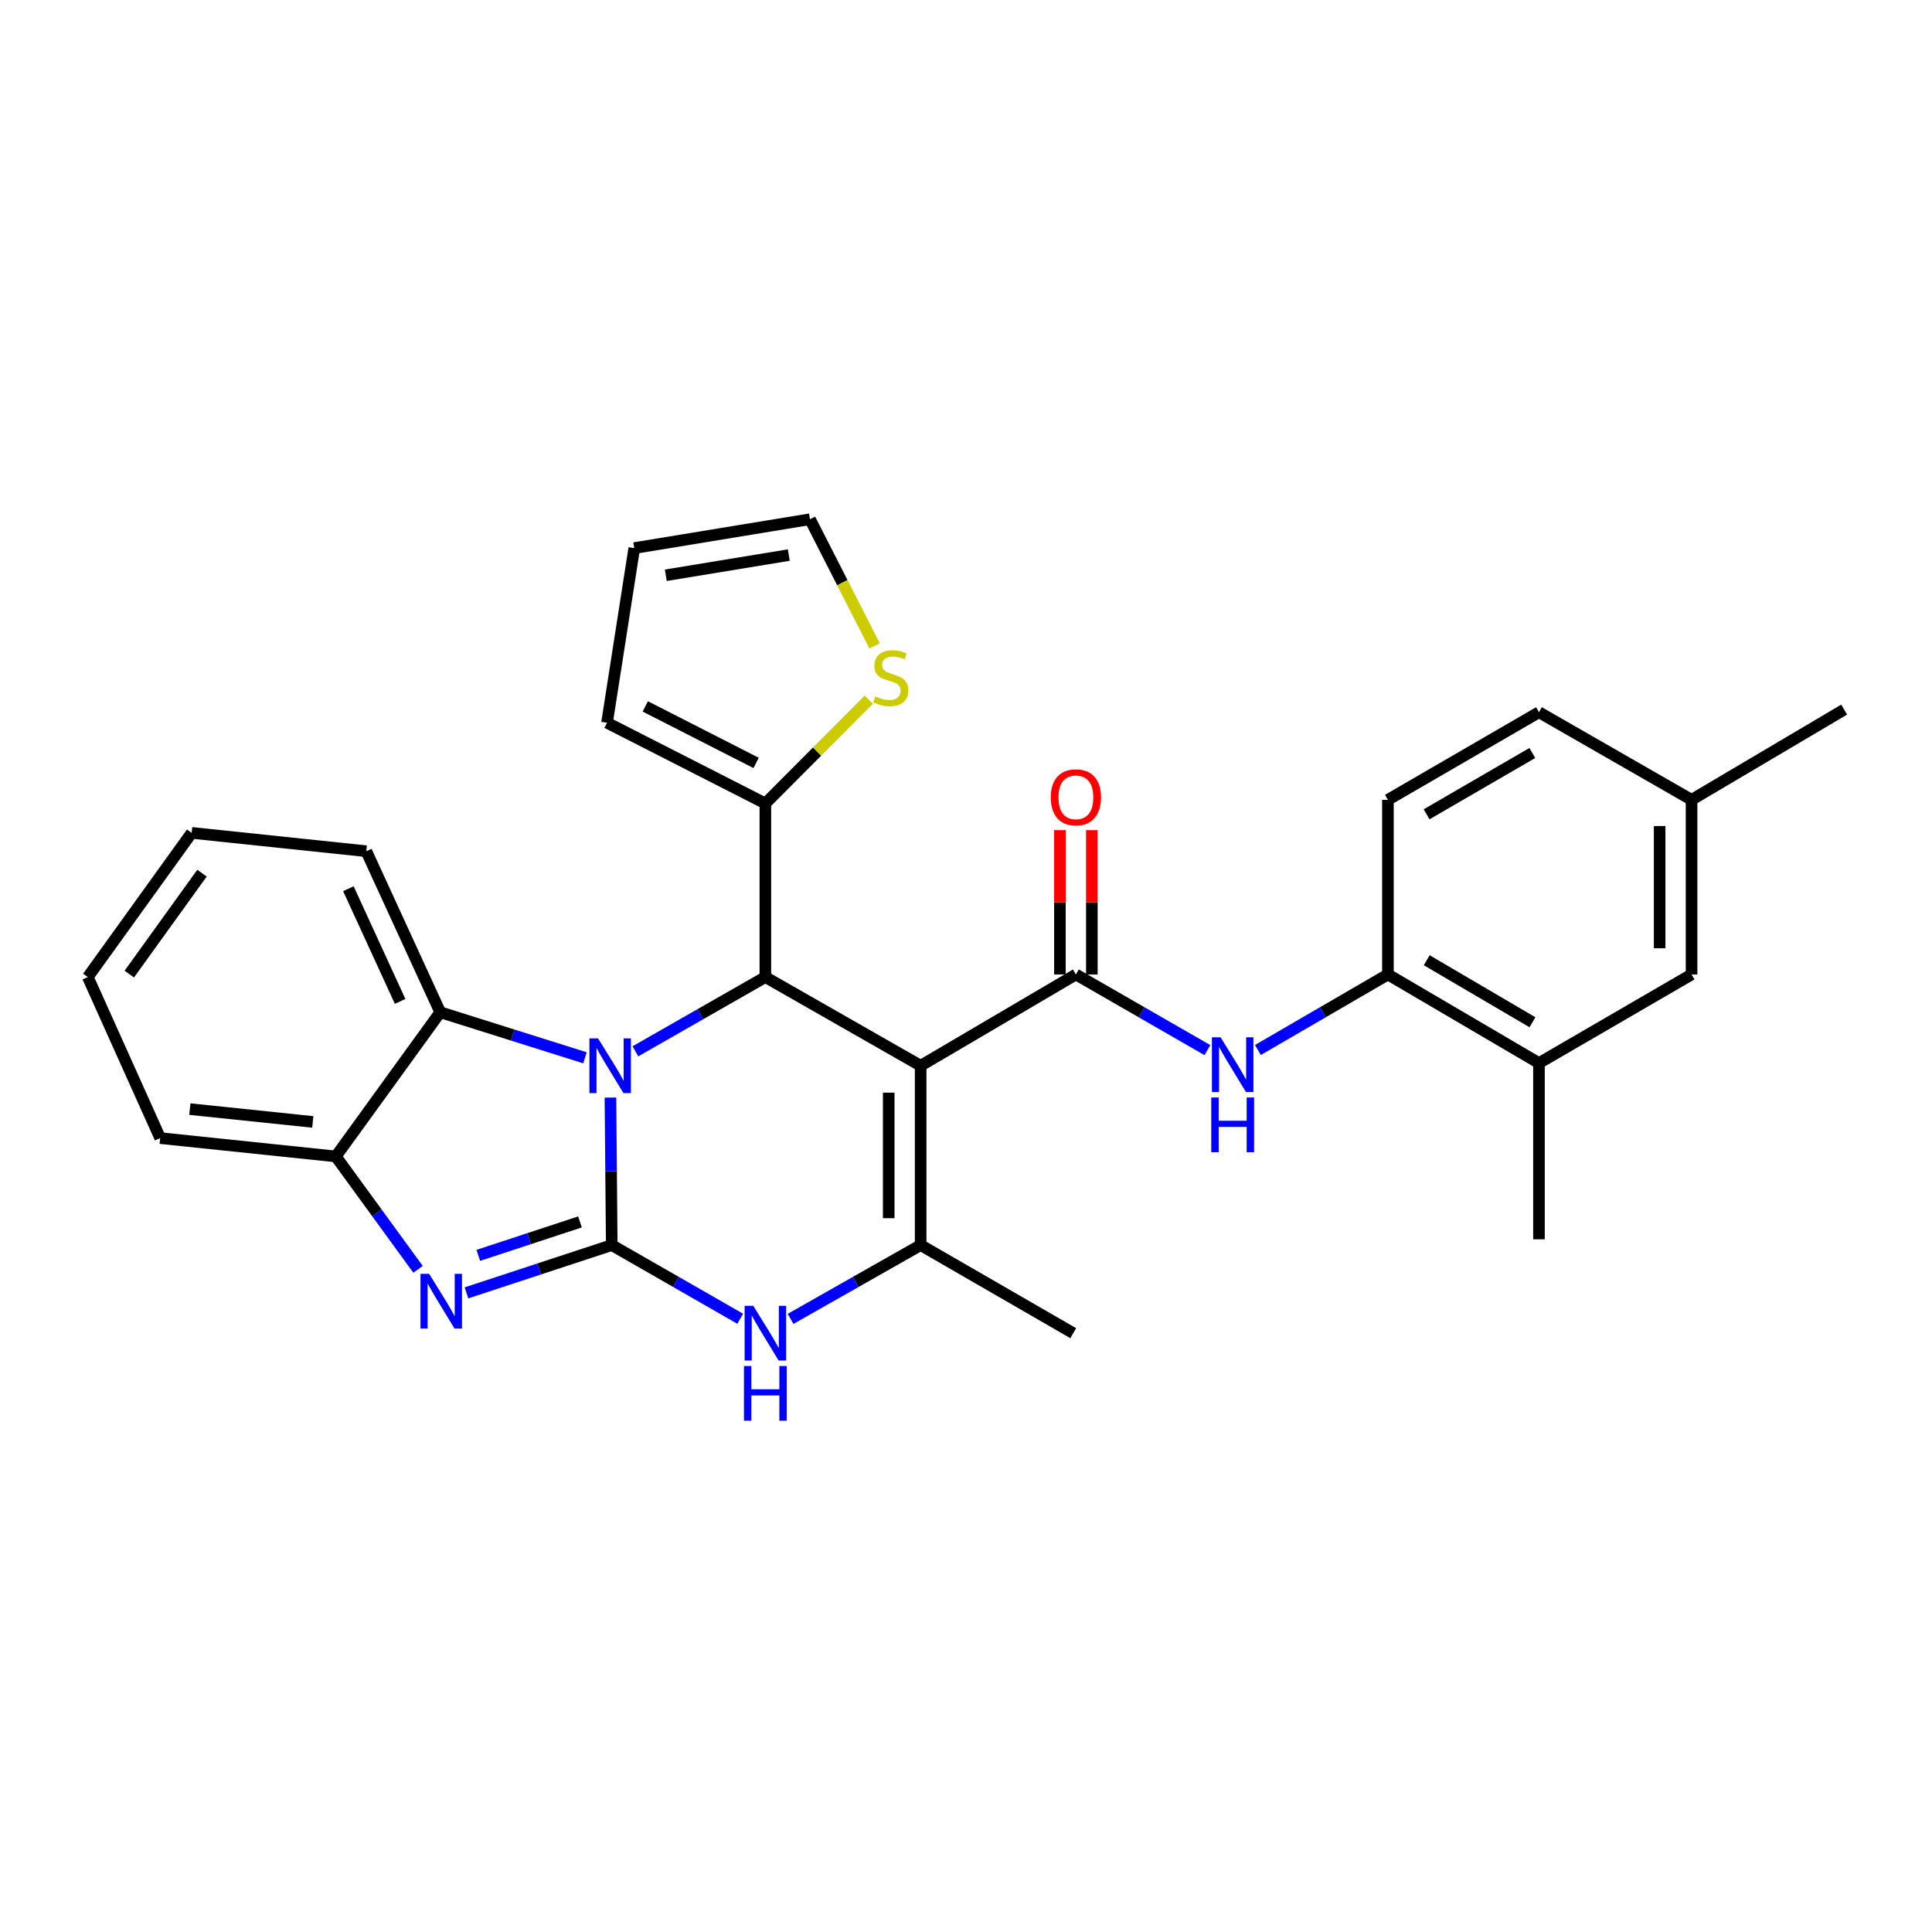 <?xml version='1.0' encoding='iso-8859-1'?>
<svg version='1.1' baseProfile='full'
              xmlns='http://www.w3.org/2000/svg'
                      xmlns:rdkit='http://www.rdkit.org/xml'
                      xmlns:xlink='http://www.w3.org/1999/xlink'
                  xml:space='preserve'
width='1000px' height='1000px' viewBox='0 0 1000 1000'>
<!-- END OF HEADER -->
<rect style='opacity:1.0;fill:#FFFFFF;stroke:none' width='1000' height='1000' x='0' y='0'> </rect>
<path class='bond-0' d='M 316.636,644.461 L 316.3,606.282' style='fill:none;fill-rule:evenodd;stroke:#000000;stroke-width:6px;stroke-linecap:butt;stroke-linejoin:miter;stroke-opacity:1' />
<path class='bond-0' d='M 316.3,606.282 L 315.964,568.103' style='fill:none;fill-rule:evenodd;stroke:#0000FF;stroke-width:6px;stroke-linecap:butt;stroke-linejoin:miter;stroke-opacity:1' />
<path class='bond-3' d='M 316.636,644.461 L 279.038,656.824' style='fill:none;fill-rule:evenodd;stroke:#000000;stroke-width:6px;stroke-linecap:butt;stroke-linejoin:miter;stroke-opacity:1' />
<path class='bond-3' d='M 279.038,656.824 L 241.441,669.187' style='fill:none;fill-rule:evenodd;stroke:#0000FF;stroke-width:6px;stroke-linecap:butt;stroke-linejoin:miter;stroke-opacity:1' />
<path class='bond-3' d='M 300.194,632.471 L 273.876,641.125' style='fill:none;fill-rule:evenodd;stroke:#000000;stroke-width:6px;stroke-linecap:butt;stroke-linejoin:miter;stroke-opacity:1' />
<path class='bond-3' d='M 273.876,641.125 L 247.558,649.779' style='fill:none;fill-rule:evenodd;stroke:#0000FF;stroke-width:6px;stroke-linecap:butt;stroke-linejoin:miter;stroke-opacity:1' />
<path class='bond-6' d='M 316.636,644.461 L 349.879,663.521' style='fill:none;fill-rule:evenodd;stroke:#000000;stroke-width:6px;stroke-linecap:butt;stroke-linejoin:miter;stroke-opacity:1' />
<path class='bond-6' d='M 349.879,663.521 L 383.121,682.582' style='fill:none;fill-rule:evenodd;stroke:#0000FF;stroke-width:6px;stroke-linecap:butt;stroke-linejoin:miter;stroke-opacity:1' />
<path class='bond-2' d='M 328.872,544.165 L 362.512,524.945' style='fill:none;fill-rule:evenodd;stroke:#0000FF;stroke-width:6px;stroke-linecap:butt;stroke-linejoin:miter;stroke-opacity:1' />
<path class='bond-2' d='M 362.512,524.945 L 396.153,505.726' style='fill:none;fill-rule:evenodd;stroke:#000000;stroke-width:6px;stroke-linecap:butt;stroke-linejoin:miter;stroke-opacity:1' />
<path class='bond-7' d='M 302.773,547.515 L 265.319,535.723' style='fill:none;fill-rule:evenodd;stroke:#0000FF;stroke-width:6px;stroke-linecap:butt;stroke-linejoin:miter;stroke-opacity:1' />
<path class='bond-7' d='M 265.319,535.723 L 227.864,523.932' style='fill:none;fill-rule:evenodd;stroke:#000000;stroke-width:6px;stroke-linecap:butt;stroke-linejoin:miter;stroke-opacity:1' />
<path class='bond-1' d='M 476.524,551.622 L 476.524,644.461' style='fill:none;fill-rule:evenodd;stroke:#000000;stroke-width:6px;stroke-linecap:butt;stroke-linejoin:miter;stroke-opacity:1' />
<path class='bond-1' d='M 459.998,565.548 L 459.998,630.535' style='fill:none;fill-rule:evenodd;stroke:#000000;stroke-width:6px;stroke-linecap:butt;stroke-linejoin:miter;stroke-opacity:1' />
<path class='bond-4' d='M 476.524,551.622 L 556.877,504.385' style='fill:none;fill-rule:evenodd;stroke:#000000;stroke-width:6px;stroke-linecap:butt;stroke-linejoin:miter;stroke-opacity:1' />
<path class='bond-30' d='M 476.524,551.622 L 396.153,505.726' style='fill:none;fill-rule:evenodd;stroke:#000000;stroke-width:6px;stroke-linecap:butt;stroke-linejoin:miter;stroke-opacity:1' />
<path class='bond-10' d='M 396.153,505.726 L 396.153,415.88' style='fill:none;fill-rule:evenodd;stroke:#000000;stroke-width:6px;stroke-linecap:butt;stroke-linejoin:miter;stroke-opacity:1' />
<path class='bond-9' d='M 216.378,657.005 L 195.096,627.785' style='fill:none;fill-rule:evenodd;stroke:#0000FF;stroke-width:6px;stroke-linecap:butt;stroke-linejoin:miter;stroke-opacity:1' />
<path class='bond-9' d='M 195.096,627.785 L 173.815,598.565' style='fill:none;fill-rule:evenodd;stroke:#000000;stroke-width:6px;stroke-linecap:butt;stroke-linejoin:miter;stroke-opacity:1' />
<path class='bond-8' d='M 556.877,504.385 L 590.912,523.962' style='fill:none;fill-rule:evenodd;stroke:#000000;stroke-width:6px;stroke-linecap:butt;stroke-linejoin:miter;stroke-opacity:1' />
<path class='bond-8' d='M 590.912,523.962 L 624.948,543.538' style='fill:none;fill-rule:evenodd;stroke:#0000FF;stroke-width:6px;stroke-linecap:butt;stroke-linejoin:miter;stroke-opacity:1' />
<path class='bond-14' d='M 565.14,504.385 L 565.14,467.026' style='fill:none;fill-rule:evenodd;stroke:#000000;stroke-width:6px;stroke-linecap:butt;stroke-linejoin:miter;stroke-opacity:1' />
<path class='bond-14' d='M 565.14,467.026 L 565.14,429.666' style='fill:none;fill-rule:evenodd;stroke:#FF0000;stroke-width:6px;stroke-linecap:butt;stroke-linejoin:miter;stroke-opacity:1' />
<path class='bond-14' d='M 548.614,504.385 L 548.614,467.026' style='fill:none;fill-rule:evenodd;stroke:#000000;stroke-width:6px;stroke-linecap:butt;stroke-linejoin:miter;stroke-opacity:1' />
<path class='bond-14' d='M 548.614,467.026 L 548.614,429.666' style='fill:none;fill-rule:evenodd;stroke:#FF0000;stroke-width:6px;stroke-linecap:butt;stroke-linejoin:miter;stroke-opacity:1' />
<path class='bond-5' d='M 476.524,644.461 L 442.864,663.556' style='fill:none;fill-rule:evenodd;stroke:#000000;stroke-width:6px;stroke-linecap:butt;stroke-linejoin:miter;stroke-opacity:1' />
<path class='bond-5' d='M 442.864,663.556 L 409.203,682.651' style='fill:none;fill-rule:evenodd;stroke:#0000FF;stroke-width:6px;stroke-linecap:butt;stroke-linejoin:miter;stroke-opacity:1' />
<path class='bond-21' d='M 476.524,644.461 L 555.509,690.054' style='fill:none;fill-rule:evenodd;stroke:#000000;stroke-width:6px;stroke-linecap:butt;stroke-linejoin:miter;stroke-opacity:1' />
<path class='bond-23' d='M 227.864,523.932 L 189.597,440.586' style='fill:none;fill-rule:evenodd;stroke:#000000;stroke-width:6px;stroke-linecap:butt;stroke-linejoin:miter;stroke-opacity:1' />
<path class='bond-23' d='M 207.105,518.325 L 180.319,459.983' style='fill:none;fill-rule:evenodd;stroke:#000000;stroke-width:6px;stroke-linecap:butt;stroke-linejoin:miter;stroke-opacity:1' />
<path class='bond-29' d='M 227.864,523.932 L 173.815,598.565' style='fill:none;fill-rule:evenodd;stroke:#000000;stroke-width:6px;stroke-linecap:butt;stroke-linejoin:miter;stroke-opacity:1' />
<path class='bond-11' d='M 651.091,543.474 L 684.736,523.929' style='fill:none;fill-rule:evenodd;stroke:#0000FF;stroke-width:6px;stroke-linecap:butt;stroke-linejoin:miter;stroke-opacity:1' />
<path class='bond-11' d='M 684.736,523.929 L 718.381,504.385' style='fill:none;fill-rule:evenodd;stroke:#000000;stroke-width:6px;stroke-linecap:butt;stroke-linejoin:miter;stroke-opacity:1' />
<path class='bond-24' d='M 173.815,598.565 L 82.913,589.081' style='fill:none;fill-rule:evenodd;stroke:#000000;stroke-width:6px;stroke-linecap:butt;stroke-linejoin:miter;stroke-opacity:1' />
<path class='bond-24' d='M 161.895,580.705 L 98.263,574.067' style='fill:none;fill-rule:evenodd;stroke:#000000;stroke-width:6px;stroke-linecap:butt;stroke-linejoin:miter;stroke-opacity:1' />
<path class='bond-12' d='M 396.153,415.88 L 422.914,389.013' style='fill:none;fill-rule:evenodd;stroke:#000000;stroke-width:6px;stroke-linecap:butt;stroke-linejoin:miter;stroke-opacity:1' />
<path class='bond-12' d='M 422.914,389.013 L 449.675,362.146' style='fill:none;fill-rule:evenodd;stroke:#CCCC00;stroke-width:6px;stroke-linecap:butt;stroke-linejoin:miter;stroke-opacity:1' />
<path class='bond-15' d='M 396.153,415.88 L 314.194,374.088' style='fill:none;fill-rule:evenodd;stroke:#000000;stroke-width:6px;stroke-linecap:butt;stroke-linejoin:miter;stroke-opacity:1' />
<path class='bond-15' d='M 391.366,394.889 L 333.995,365.634' style='fill:none;fill-rule:evenodd;stroke:#000000;stroke-width:6px;stroke-linecap:butt;stroke-linejoin:miter;stroke-opacity:1' />
<path class='bond-13' d='M 718.381,504.385 L 796.567,550.254' style='fill:none;fill-rule:evenodd;stroke:#000000;stroke-width:6px;stroke-linecap:butt;stroke-linejoin:miter;stroke-opacity:1' />
<path class='bond-13' d='M 738.471,497.012 L 793.201,529.12' style='fill:none;fill-rule:evenodd;stroke:#000000;stroke-width:6px;stroke-linecap:butt;stroke-linejoin:miter;stroke-opacity:1' />
<path class='bond-19' d='M 718.381,504.385 L 718.381,413.989' style='fill:none;fill-rule:evenodd;stroke:#000000;stroke-width:6px;stroke-linecap:butt;stroke-linejoin:miter;stroke-opacity:1' />
<path class='bond-16' d='M 452.678,334.301 L 435.961,301.527' style='fill:none;fill-rule:evenodd;stroke:#CCCC00;stroke-width:6px;stroke-linecap:butt;stroke-linejoin:miter;stroke-opacity:1' />
<path class='bond-16' d='M 435.961,301.527 L 419.243,268.753' style='fill:none;fill-rule:evenodd;stroke:#000000;stroke-width:6px;stroke-linecap:butt;stroke-linejoin:miter;stroke-opacity:1' />
<path class='bond-17' d='M 796.567,550.254 L 875.552,504.385' style='fill:none;fill-rule:evenodd;stroke:#000000;stroke-width:6px;stroke-linecap:butt;stroke-linejoin:miter;stroke-opacity:1' />
<path class='bond-25' d='M 796.567,550.254 L 796.567,641.468' style='fill:none;fill-rule:evenodd;stroke:#000000;stroke-width:6px;stroke-linecap:butt;stroke-linejoin:miter;stroke-opacity:1' />
<path class='bond-18' d='M 314.194,374.088 L 328.296,283.691' style='fill:none;fill-rule:evenodd;stroke:#000000;stroke-width:6px;stroke-linecap:butt;stroke-linejoin:miter;stroke-opacity:1' />
<path class='bond-32' d='M 419.243,268.753 L 328.296,283.691' style='fill:none;fill-rule:evenodd;stroke:#000000;stroke-width:6px;stroke-linecap:butt;stroke-linejoin:miter;stroke-opacity:1' />
<path class='bond-32' d='M 408.28,287.301 L 344.616,297.758' style='fill:none;fill-rule:evenodd;stroke:#000000;stroke-width:6px;stroke-linecap:butt;stroke-linejoin:miter;stroke-opacity:1' />
<path class='bond-33' d='M 875.552,504.385 L 875.552,413.989' style='fill:none;fill-rule:evenodd;stroke:#000000;stroke-width:6px;stroke-linecap:butt;stroke-linejoin:miter;stroke-opacity:1' />
<path class='bond-33' d='M 859.026,490.826 L 859.026,427.548' style='fill:none;fill-rule:evenodd;stroke:#000000;stroke-width:6px;stroke-linecap:butt;stroke-linejoin:miter;stroke-opacity:1' />
<path class='bond-22' d='M 718.381,413.989 L 796.567,368.652' style='fill:none;fill-rule:evenodd;stroke:#000000;stroke-width:6px;stroke-linecap:butt;stroke-linejoin:miter;stroke-opacity:1' />
<path class='bond-22' d='M 738.399,421.484 L 793.129,389.749' style='fill:none;fill-rule:evenodd;stroke:#000000;stroke-width:6px;stroke-linecap:butt;stroke-linejoin:miter;stroke-opacity:1' />
<path class='bond-20' d='M 875.552,413.989 L 796.567,368.652' style='fill:none;fill-rule:evenodd;stroke:#000000;stroke-width:6px;stroke-linecap:butt;stroke-linejoin:miter;stroke-opacity:1' />
<path class='bond-26' d='M 875.552,413.989 L 954.545,367.284' style='fill:none;fill-rule:evenodd;stroke:#000000;stroke-width:6px;stroke-linecap:butt;stroke-linejoin:miter;stroke-opacity:1' />
<path class='bond-27' d='M 189.597,440.586 L 99.201,431.093' style='fill:none;fill-rule:evenodd;stroke:#000000;stroke-width:6px;stroke-linecap:butt;stroke-linejoin:miter;stroke-opacity:1' />
<path class='bond-28' d='M 82.913,589.081 L 45.455,505.726' style='fill:none;fill-rule:evenodd;stroke:#000000;stroke-width:6px;stroke-linecap:butt;stroke-linejoin:miter;stroke-opacity:1' />
<path class='bond-31' d='M 99.201,431.093 L 45.455,505.726' style='fill:none;fill-rule:evenodd;stroke:#000000;stroke-width:6px;stroke-linecap:butt;stroke-linejoin:miter;stroke-opacity:1' />
<path class='bond-31' d='M 104.549,451.945 L 66.927,504.188' style='fill:none;fill-rule:evenodd;stroke:#000000;stroke-width:6px;stroke-linecap:butt;stroke-linejoin:miter;stroke-opacity:1' />
<path  class='atom-1' d='M 309.559 537.462
L 318.839 552.462
Q 319.759 553.942, 321.239 556.622
Q 322.719 559.302, 322.799 559.462
L 322.799 537.462
L 326.559 537.462
L 326.559 565.782
L 322.679 565.782
L 312.719 549.382
Q 311.559 547.462, 310.319 545.262
Q 309.119 543.062, 308.759 542.382
L 308.759 565.782
L 305.079 565.782
L 305.079 537.462
L 309.559 537.462
' fill='#0000FF'/>
<path  class='atom-4' d='M 222.118 659.322
L 231.398 674.322
Q 232.318 675.802, 233.798 678.482
Q 235.278 681.162, 235.358 681.322
L 235.358 659.322
L 239.118 659.322
L 239.118 687.642
L 235.238 687.642
L 225.278 671.242
Q 224.118 669.322, 222.878 667.122
Q 221.678 664.922, 221.318 664.242
L 221.318 687.642
L 217.638 687.642
L 217.638 659.322
L 222.118 659.322
' fill='#0000FF'/>
<path  class='atom-7' d='M 389.893 675.894
L 399.173 690.894
Q 400.093 692.374, 401.573 695.054
Q 403.053 697.734, 403.133 697.894
L 403.133 675.894
L 406.893 675.894
L 406.893 704.214
L 403.013 704.214
L 393.053 687.814
Q 391.893 685.894, 390.653 683.694
Q 389.453 681.494, 389.093 680.814
L 389.093 704.214
L 385.413 704.214
L 385.413 675.894
L 389.893 675.894
' fill='#0000FF'/>
<path  class='atom-7' d='M 385.073 707.046
L 388.913 707.046
L 388.913 719.086
L 403.393 719.086
L 403.393 707.046
L 407.233 707.046
L 407.233 735.366
L 403.393 735.366
L 403.393 722.286
L 388.913 722.286
L 388.913 735.366
L 385.073 735.366
L 385.073 707.046
' fill='#0000FF'/>
<path  class='atom-9' d='M 631.768 536.902
L 641.048 551.902
Q 641.968 553.382, 643.448 556.062
Q 644.928 558.742, 645.008 558.902
L 645.008 536.902
L 648.768 536.902
L 648.768 565.222
L 644.888 565.222
L 634.928 548.822
Q 633.768 546.902, 632.528 544.702
Q 631.328 542.502, 630.968 541.822
L 630.968 565.222
L 627.288 565.222
L 627.288 536.902
L 631.768 536.902
' fill='#0000FF'/>
<path  class='atom-9' d='M 626.948 568.054
L 630.788 568.054
L 630.788 580.094
L 645.268 580.094
L 645.268 568.054
L 649.108 568.054
L 649.108 596.374
L 645.268 596.374
L 645.268 583.294
L 630.788 583.294
L 630.788 596.374
L 626.948 596.374
L 626.948 568.054
' fill='#0000FF'/>
<path  class='atom-13' d='M 453.054 360.442
Q 453.374 360.562, 454.694 361.122
Q 456.014 361.682, 457.454 362.042
Q 458.934 362.362, 460.374 362.362
Q 463.054 362.362, 464.614 361.082
Q 466.174 359.762, 466.174 357.482
Q 466.174 355.922, 465.374 354.962
Q 464.614 354.002, 463.414 353.482
Q 462.214 352.962, 460.214 352.362
Q 457.694 351.602, 456.174 350.882
Q 454.694 350.162, 453.614 348.642
Q 452.574 347.122, 452.574 344.562
Q 452.574 341.002, 454.974 338.802
Q 457.414 336.602, 462.214 336.602
Q 465.494 336.602, 469.214 338.162
L 468.294 341.242
Q 464.894 339.842, 462.334 339.842
Q 459.574 339.842, 458.054 341.002
Q 456.534 342.122, 456.574 344.082
Q 456.574 345.602, 457.334 346.522
Q 458.134 347.442, 459.254 347.962
Q 460.414 348.482, 462.334 349.082
Q 464.894 349.882, 466.414 350.682
Q 467.934 351.482, 469.014 353.122
Q 470.134 354.722, 470.134 357.482
Q 470.134 361.402, 467.494 363.522
Q 464.894 365.602, 460.534 365.602
Q 458.014 365.602, 456.094 365.042
Q 454.214 364.522, 451.974 363.602
L 453.054 360.442
' fill='#CCCC00'/>
<path  class='atom-15' d='M 543.877 412.691
Q 543.877 405.891, 547.237 402.091
Q 550.597 398.291, 556.877 398.291
Q 563.157 398.291, 566.517 402.091
Q 569.877 405.891, 569.877 412.691
Q 569.877 419.571, 566.477 423.491
Q 563.077 427.371, 556.877 427.371
Q 550.637 427.371, 547.237 423.491
Q 543.877 419.611, 543.877 412.691
M 556.877 424.171
Q 561.197 424.171, 563.517 421.291
Q 565.877 418.371, 565.877 412.691
Q 565.877 407.131, 563.517 404.331
Q 561.197 401.491, 556.877 401.491
Q 552.557 401.491, 550.197 404.291
Q 547.877 407.091, 547.877 412.691
Q 547.877 418.411, 550.197 421.291
Q 552.557 424.171, 556.877 424.171
' fill='#FF0000'/>
</svg>

